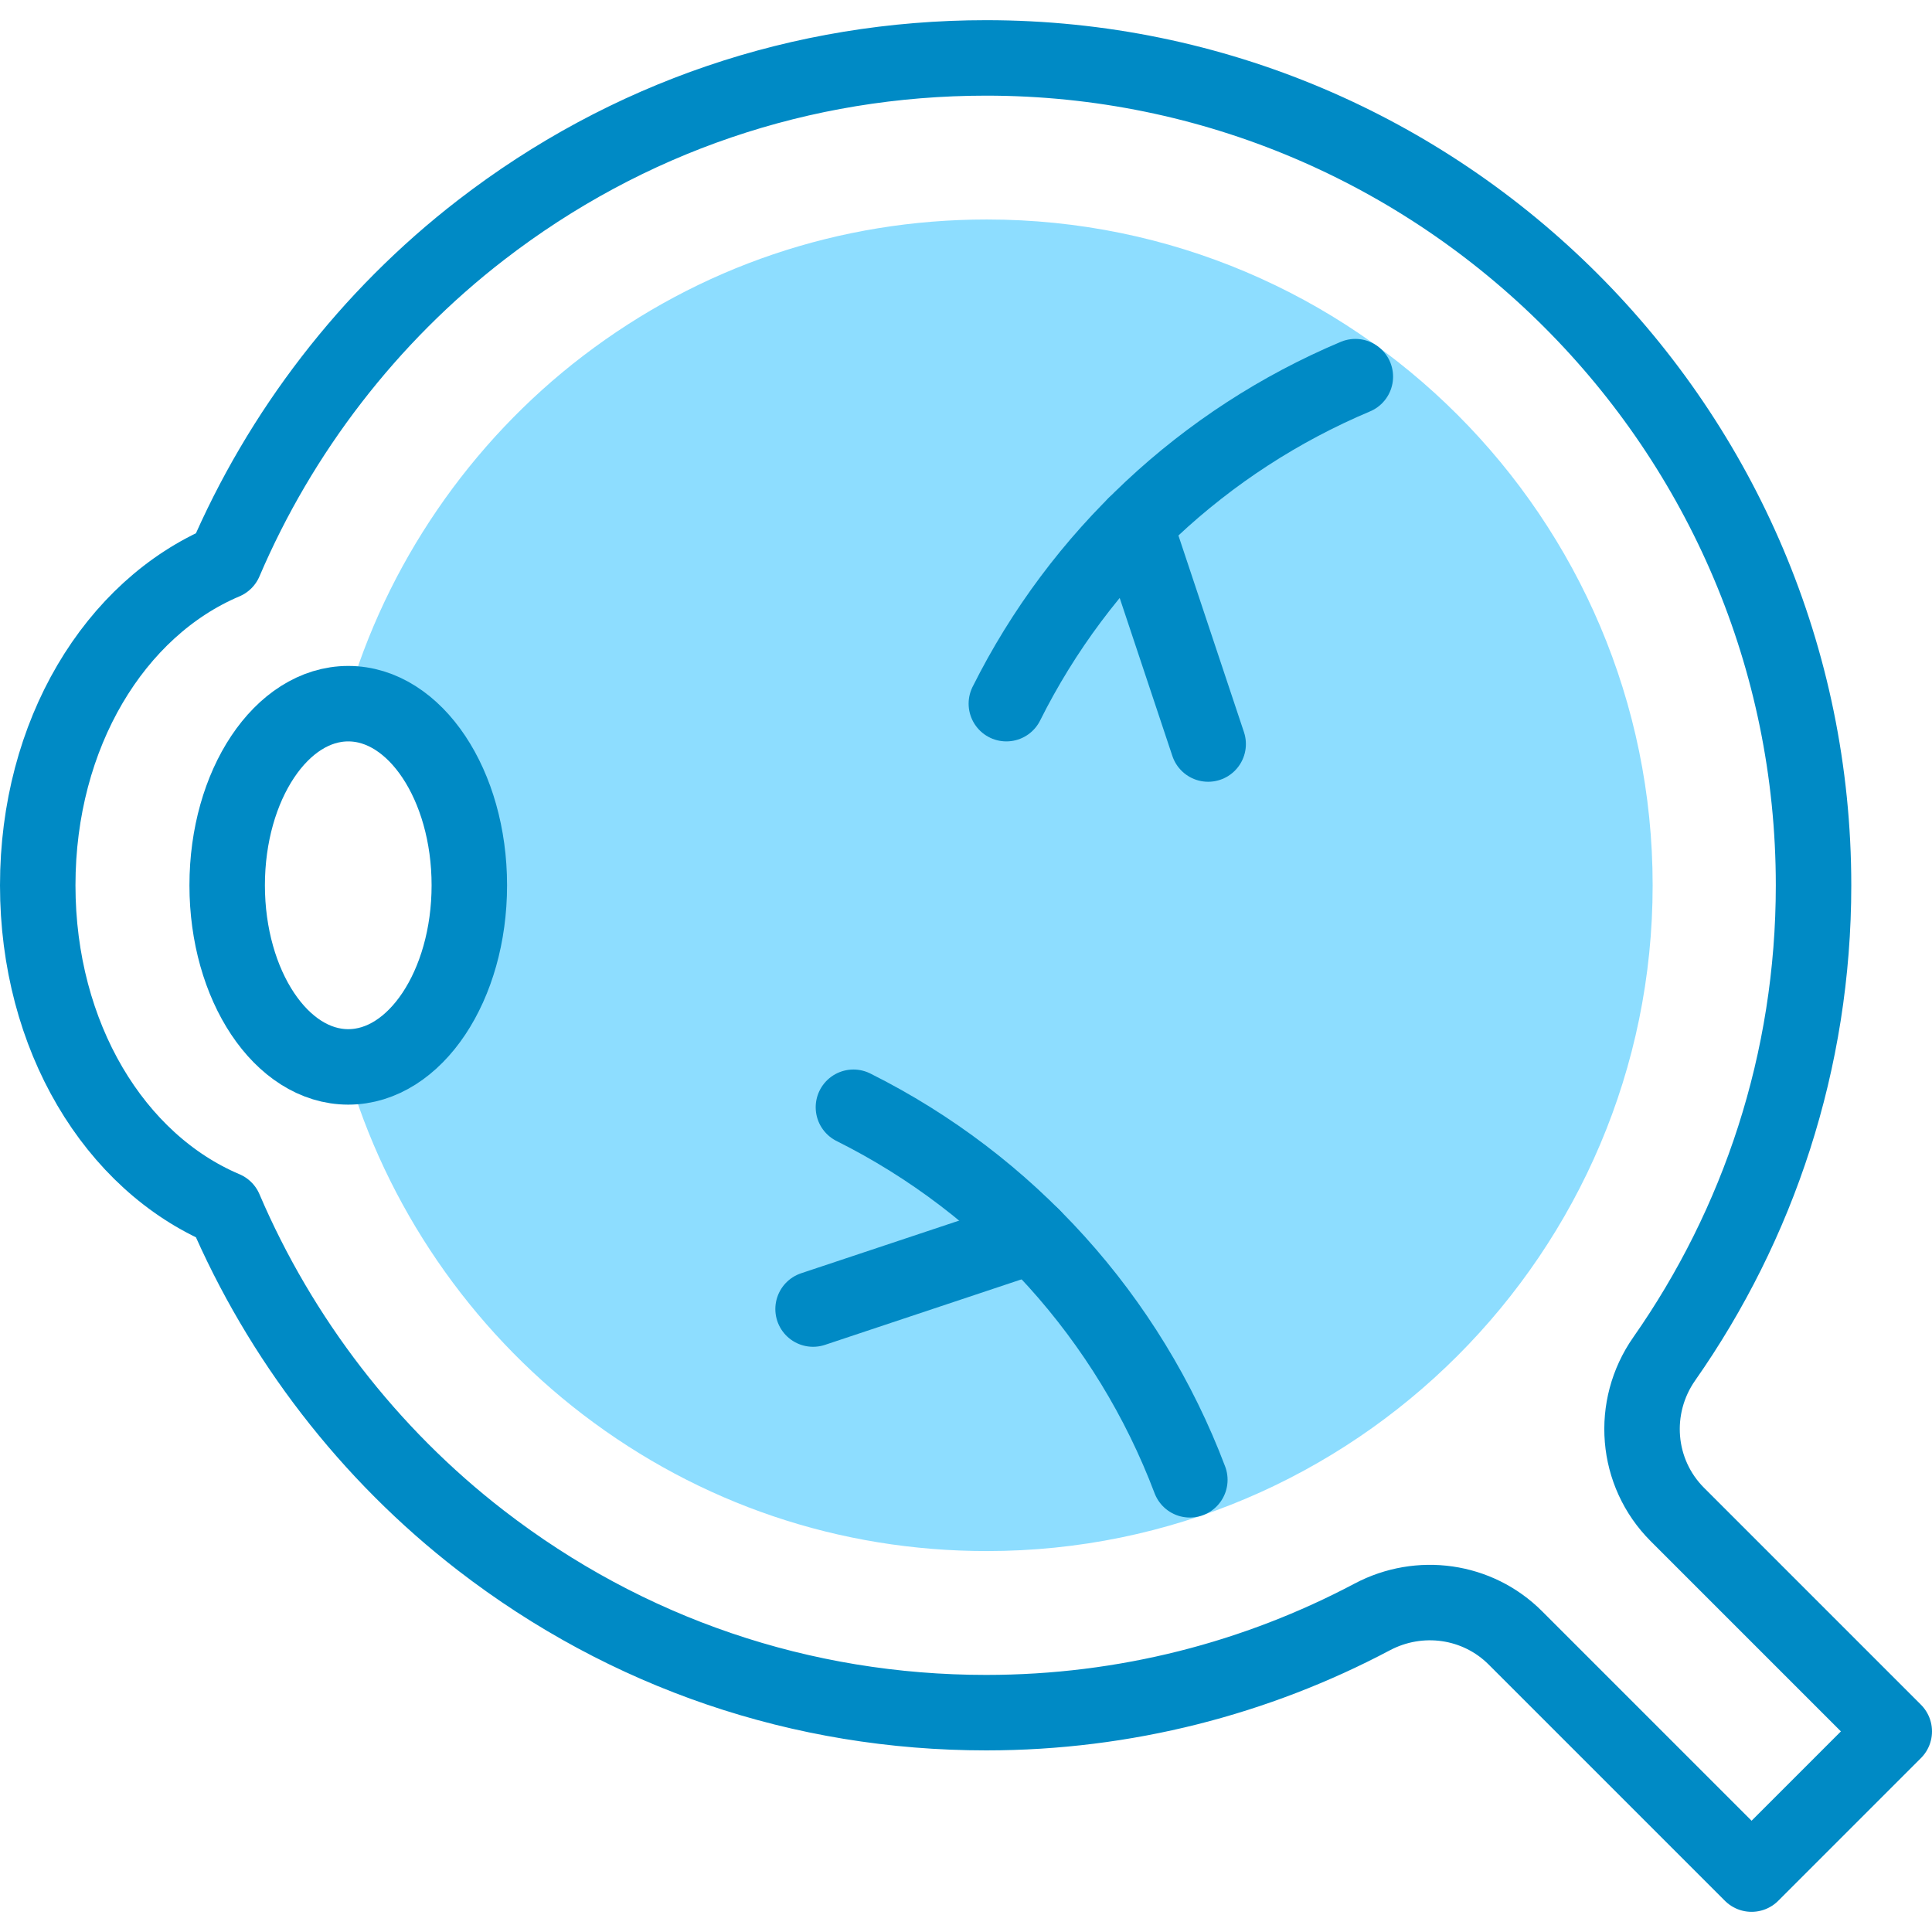 <?xml version="1.0" encoding="UTF-8"?> <svg xmlns="http://www.w3.org/2000/svg" width="512" height="512" viewBox="0 0 512 512" fill="none"><path d="M261.532 58.166C222.469 58.166 185.456 70.672 154.496 94.332C124.529 117.232 102.321 149.7 91.961 185.754C91.892 185.997 91.855 186.249 91.804 186.497C91.967 186.493 92.128 186.479 92.291 186.479C110.012 186.479 124.378 208.028 124.378 234.609C124.378 261.19 110.012 282.739 92.291 282.739C92.118 282.739 91.949 282.723 91.776 282.719C91.827 282.964 91.881 283.208 91.951 283.452C102.311 319.507 124.521 351.975 154.491 374.879C185.455 398.542 222.469 411.05 261.532 411.05C358.819 411.05 437.969 331.901 437.969 234.613C437.969 137.32 358.819 58.166 261.532 58.166Z" fill="#8DDDFF"></path><path d="M502 458.838L444.52 401.357C433.453 390.29 432.07 372.914 441.049 360.095C465.969 324.52 480.609 281.244 480.609 234.609C480.609 113.708 382.249 15.348 261.348 15.348C212.42 15.348 166.127 31.119 127.475 60.957C97.725 83.922 74.235 114.477 59.556 148.833C30.39 161.175 10 194.468 10 234.61C10 274.752 30.39 308.044 59.556 320.386C74.235 354.743 97.725 385.296 127.475 408.262C166.128 438.1 212.42 453.871 261.348 453.871C298.269 453.871 333.088 444.698 363.645 428.511C376.181 421.871 391.552 424.021 401.583 434.052L464.185 496.654L502 458.838Z" stroke="#008AC5" stroke-width="20" stroke-miterlimit="10" stroke-linecap="round" stroke-linejoin="round"></path><path d="M266.694 186.478C286.223 147.409 319.067 116.714 359.18 99.816" stroke="#008AC5" stroke-width="20" stroke-miterlimit="10" stroke-linecap="round" stroke-linejoin="round"></path><path d="M320.174 197.174L300.815 139.096" stroke="#008AC5" stroke-width="20" stroke-miterlimit="10" stroke-linecap="round" stroke-linejoin="round"></path><path d="M226.169 293.434C267.256 313.967 299.065 349.221 315.321 392.165" stroke="#008AC5" stroke-width="20" stroke-miterlimit="10" stroke-linecap="round" stroke-linejoin="round"></path><path d="M273.552 327.555L215.474 346.914" stroke="#008AC5" stroke-width="20" stroke-miterlimit="10" stroke-linecap="round" stroke-linejoin="round"></path><path d="M92.291 282.74C110.012 282.74 124.378 261.192 124.378 234.61C124.378 208.029 110.012 186.48 92.291 186.48C74.57 186.48 60.204 208.029 60.204 234.61C60.204 261.192 74.57 282.74 92.291 282.74Z" stroke="#008AC5" stroke-width="20" stroke-miterlimit="10" stroke-linecap="round" stroke-linejoin="round"></path></svg> 